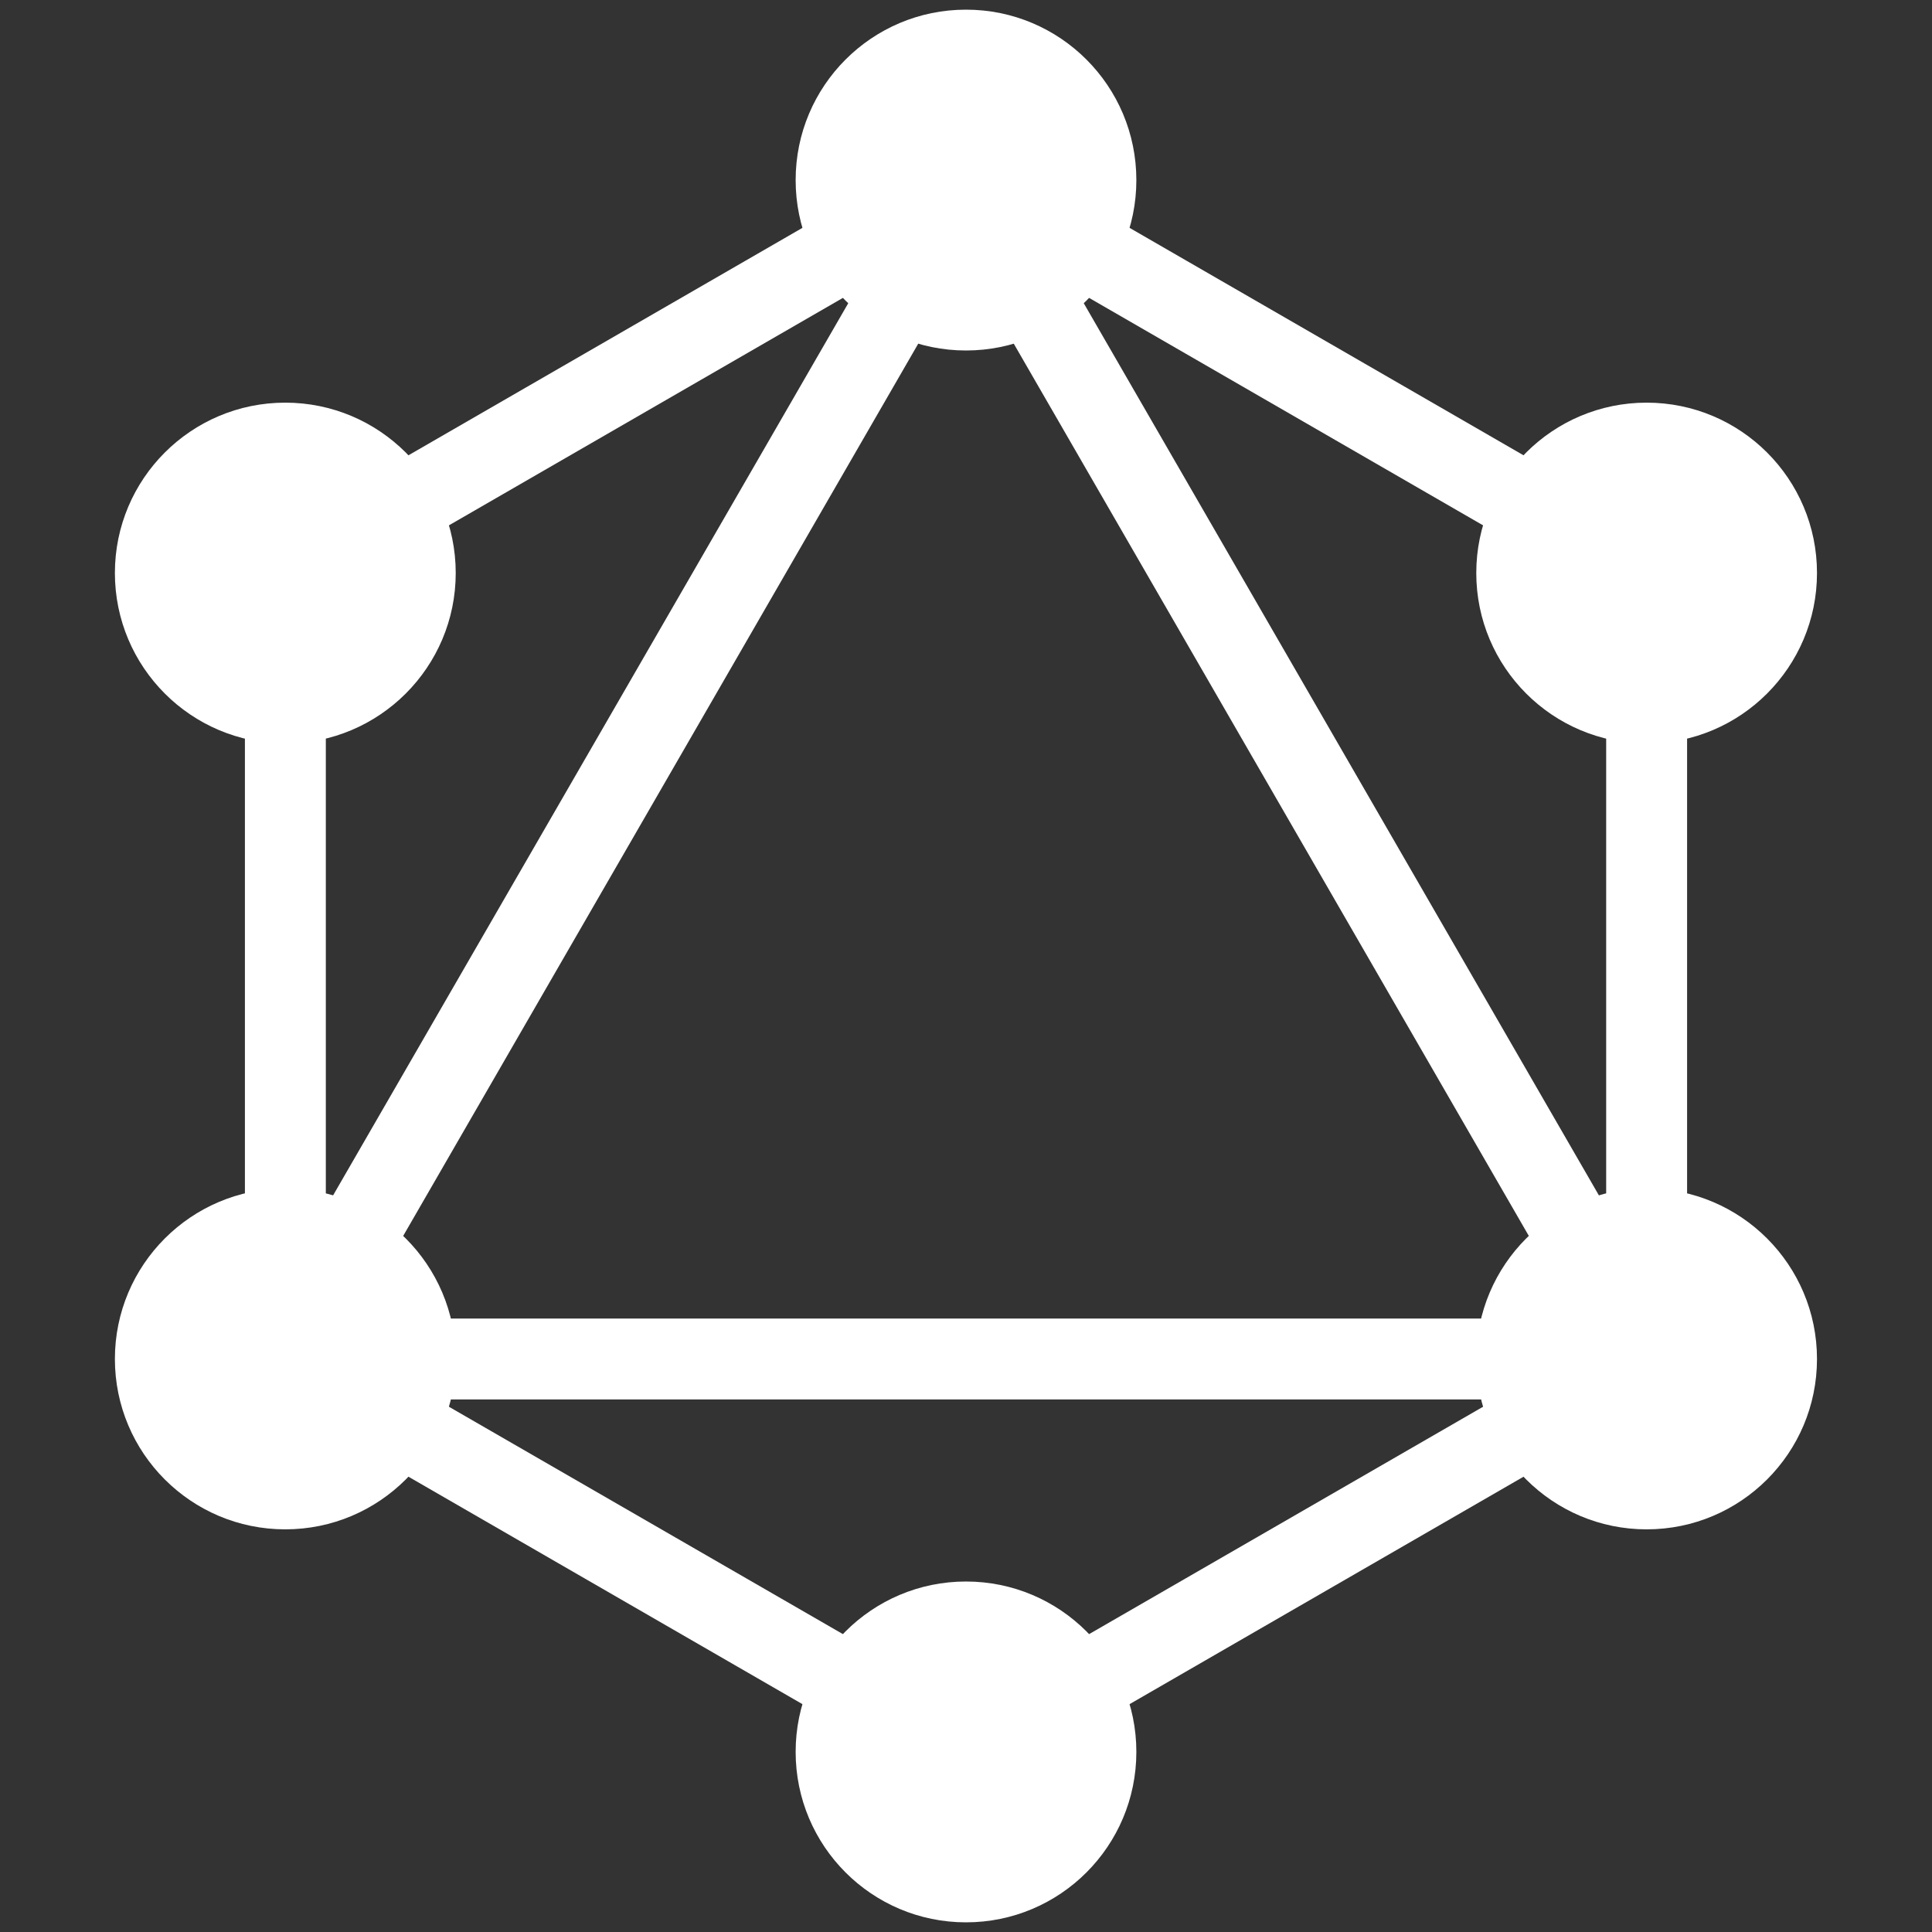 <svg width="17" height="17" viewBox="0 0 17 17" fill="none" xmlns="http://www.w3.org/2000/svg">
<rect x="0" y="0" width="17" height="17" fill="#333333" stroke="none"/>
<path fill-rule="evenodd" clip-rule="evenodd" d="M8.5 1.174L14.845 4.837V12.163L8.5 15.826L2.155 12.163V4.837L8.5 1.174ZM2.867 5.248V10.629L7.528 2.557L2.867 5.248ZM8.5 2.296L3.128 11.602H13.872L8.5 2.296ZM13.161 12.314H3.839L8.5 15.004L13.161 12.314ZM14.133 10.629L9.472 2.557L14.133 5.248V10.629Z" fill="white"/>
<path d="M8.5 3.084C9.328 3.084 9.999 2.413 9.999 1.585C9.999 0.756 9.328 0.085 8.5 0.085C7.672 0.085 7.001 0.756 7.001 1.585C7.001 2.413 7.672 3.084 8.5 3.084Z" fill="white"/>
<path d="M14.489 6.542C15.317 6.542 15.988 5.87 15.988 5.042C15.988 4.214 15.317 3.543 14.489 3.543C13.661 3.543 12.99 4.214 12.99 5.042C12.99 5.87 13.661 6.542 14.489 6.542Z" fill="white"/>
<path d="M14.489 13.457C15.317 13.457 15.988 12.786 15.988 11.958C15.988 11.13 15.317 10.458 14.489 10.458C13.661 10.458 12.99 11.13 12.99 11.958C12.99 12.786 13.661 13.457 14.489 13.457Z" fill="white"/>
<path d="M8.5 16.915C9.328 16.915 9.999 16.244 9.999 15.415C9.999 14.587 9.328 13.916 8.5 13.916C7.672 13.916 7.001 14.587 7.001 15.415C7.001 16.244 7.672 16.915 8.5 16.915Z" fill="white"/>
<path d="M2.51 13.457C3.338 13.457 4.01 12.786 4.01 11.958C4.01 11.13 3.338 10.458 2.51 10.458C1.682 10.458 1.011 11.13 1.011 11.958C1.011 12.786 1.682 13.457 2.51 13.457Z" fill="white"/>
<path d="M2.51 6.542C3.338 6.542 4.01 5.87 4.01 5.042C4.01 4.214 3.338 3.543 2.51 3.543C1.682 3.543 1.011 4.214 1.011 5.042C1.011 5.87 1.682 6.542 2.51 6.542Z" fill="white"/>
</svg>
